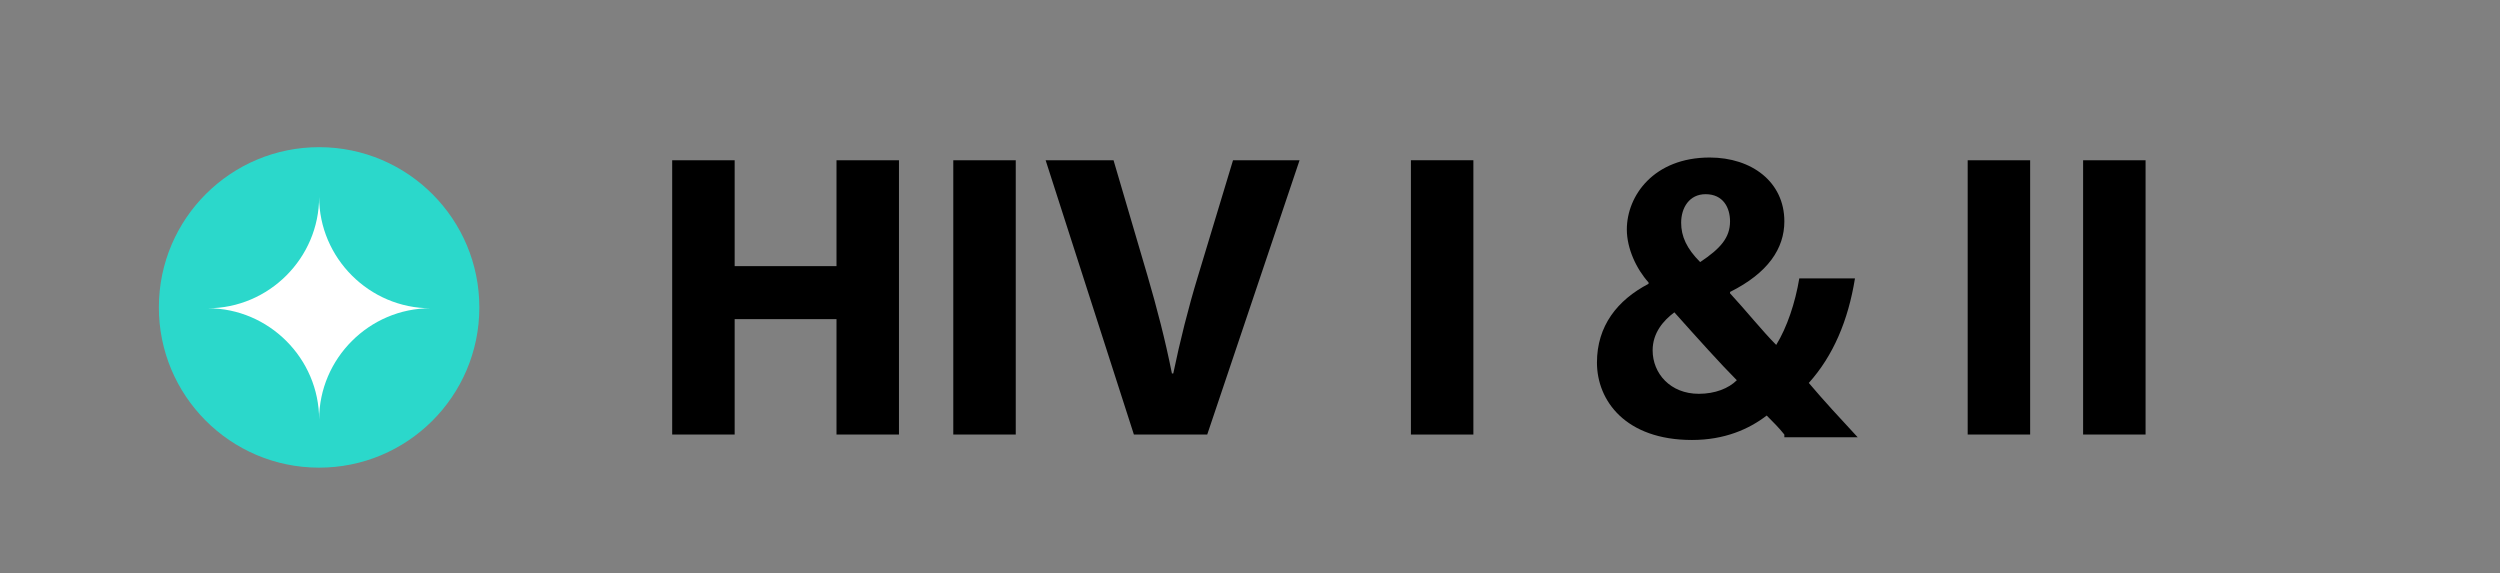 <?xml version="1.0" encoding="utf-8"?>
<!-- Generator: Adobe Illustrator 25.0.1, SVG Export Plug-In . SVG Version: 6.00 Build 0)  -->
<svg version="1.1" id="Layer_1" xmlns="http://www.w3.org/2000/svg" xmlns:xlink="http://www.w3.org/1999/xlink" x="0px" y="0px"
	 viewBox="0 0 184.1 42.2" style="enable-background:new 0 0 184.1 42.2;" xml:space="preserve">
<rect x="0" y="0" width="184.1" height="42.2" fill="#808080" stroke="none"/>
<style type="text/css">
	.st0{fill:#2BD8CB;}
	.st1{fill:#FFFFFF;}
</style>
<g>
	<path d="M54.1,11.8v7.8h7.5v-7.8h4.6V32h-4.6v-8.5h-7.5V32h-4.6V11.8H54.1z"/>
	<path d="M74.8,11.8V32h-4.6V11.8H74.8z"/>
	<path d="M83.5,32L77,11.8h5l2.5,8.5c0.7,2.4,1.3,4.7,1.8,7.2h0.1c0.5-2.4,1.1-4.8,1.8-7.1l2.6-8.6h4.9L88.9,32H83.5z"/>
	<path d="M108.5,11.8V32h-4.6V11.8H108.5z"/>
	<path d="M131.4,32c-0.4-0.5-0.8-0.9-1.3-1.4c-1.3,1-3.1,1.8-5.5,1.8c-4.9,0-7-2.9-7-5.7c0-2.7,1.5-4.6,3.8-5.8v-0.1
		c-0.9-1-1.6-2.5-1.6-3.9c0-2.5,2-5.3,6.1-5.3c3.1,0,5.5,1.8,5.5,4.7c0,2-1.2,3.8-4,5.2v0.1c1.2,1.3,2.4,2.8,3.4,3.8
		c0.8-1.3,1.4-3.1,1.7-4.9h4.1c-0.5,3.1-1.6,5.7-3.4,7.7c1.1,1.3,2.3,2.6,3.6,4h-5.4V32z M127.9,28c-1.2-1.2-2.9-3.1-4.6-5
		c-0.8,0.6-1.6,1.5-1.6,2.8c0,1.7,1.3,3.2,3.4,3.2C126.3,29,127.3,28.6,127.9,28z M125.6,14.3c-1.2,0-1.8,1-1.8,2.1
		c0,1,0.4,1.9,1.4,2.9c1.5-1,2.2-1.8,2.2-3C127.4,15.3,126.9,14.3,125.6,14.3L125.6,14.3z"/>
	<path d="M149.5,11.8V32h-4.6V11.8H149.5z"/>
	<path d="M158,11.8V32h-4.6V11.8H158z"/>
</g>
<g>
	<g>
		
			<ellipse transform="matrix(2.415443e-03 -1 1 2.415443e-03 0.742 46.083)" class="st0" cx="23.5" cy="22.7" rx="11.8" ry="11.8"/>
	</g>
	<path class="st1" d="M31.7,22.7c-4.5,0-8.2-3.7-8.2-8.2c0,4.5-3.7,8.2-8.2,8.2c4.5,0,8.2,3.7,8.2,8.2
		C23.5,26.4,27.2,22.7,31.7,22.7"/>
</g>
</svg>

